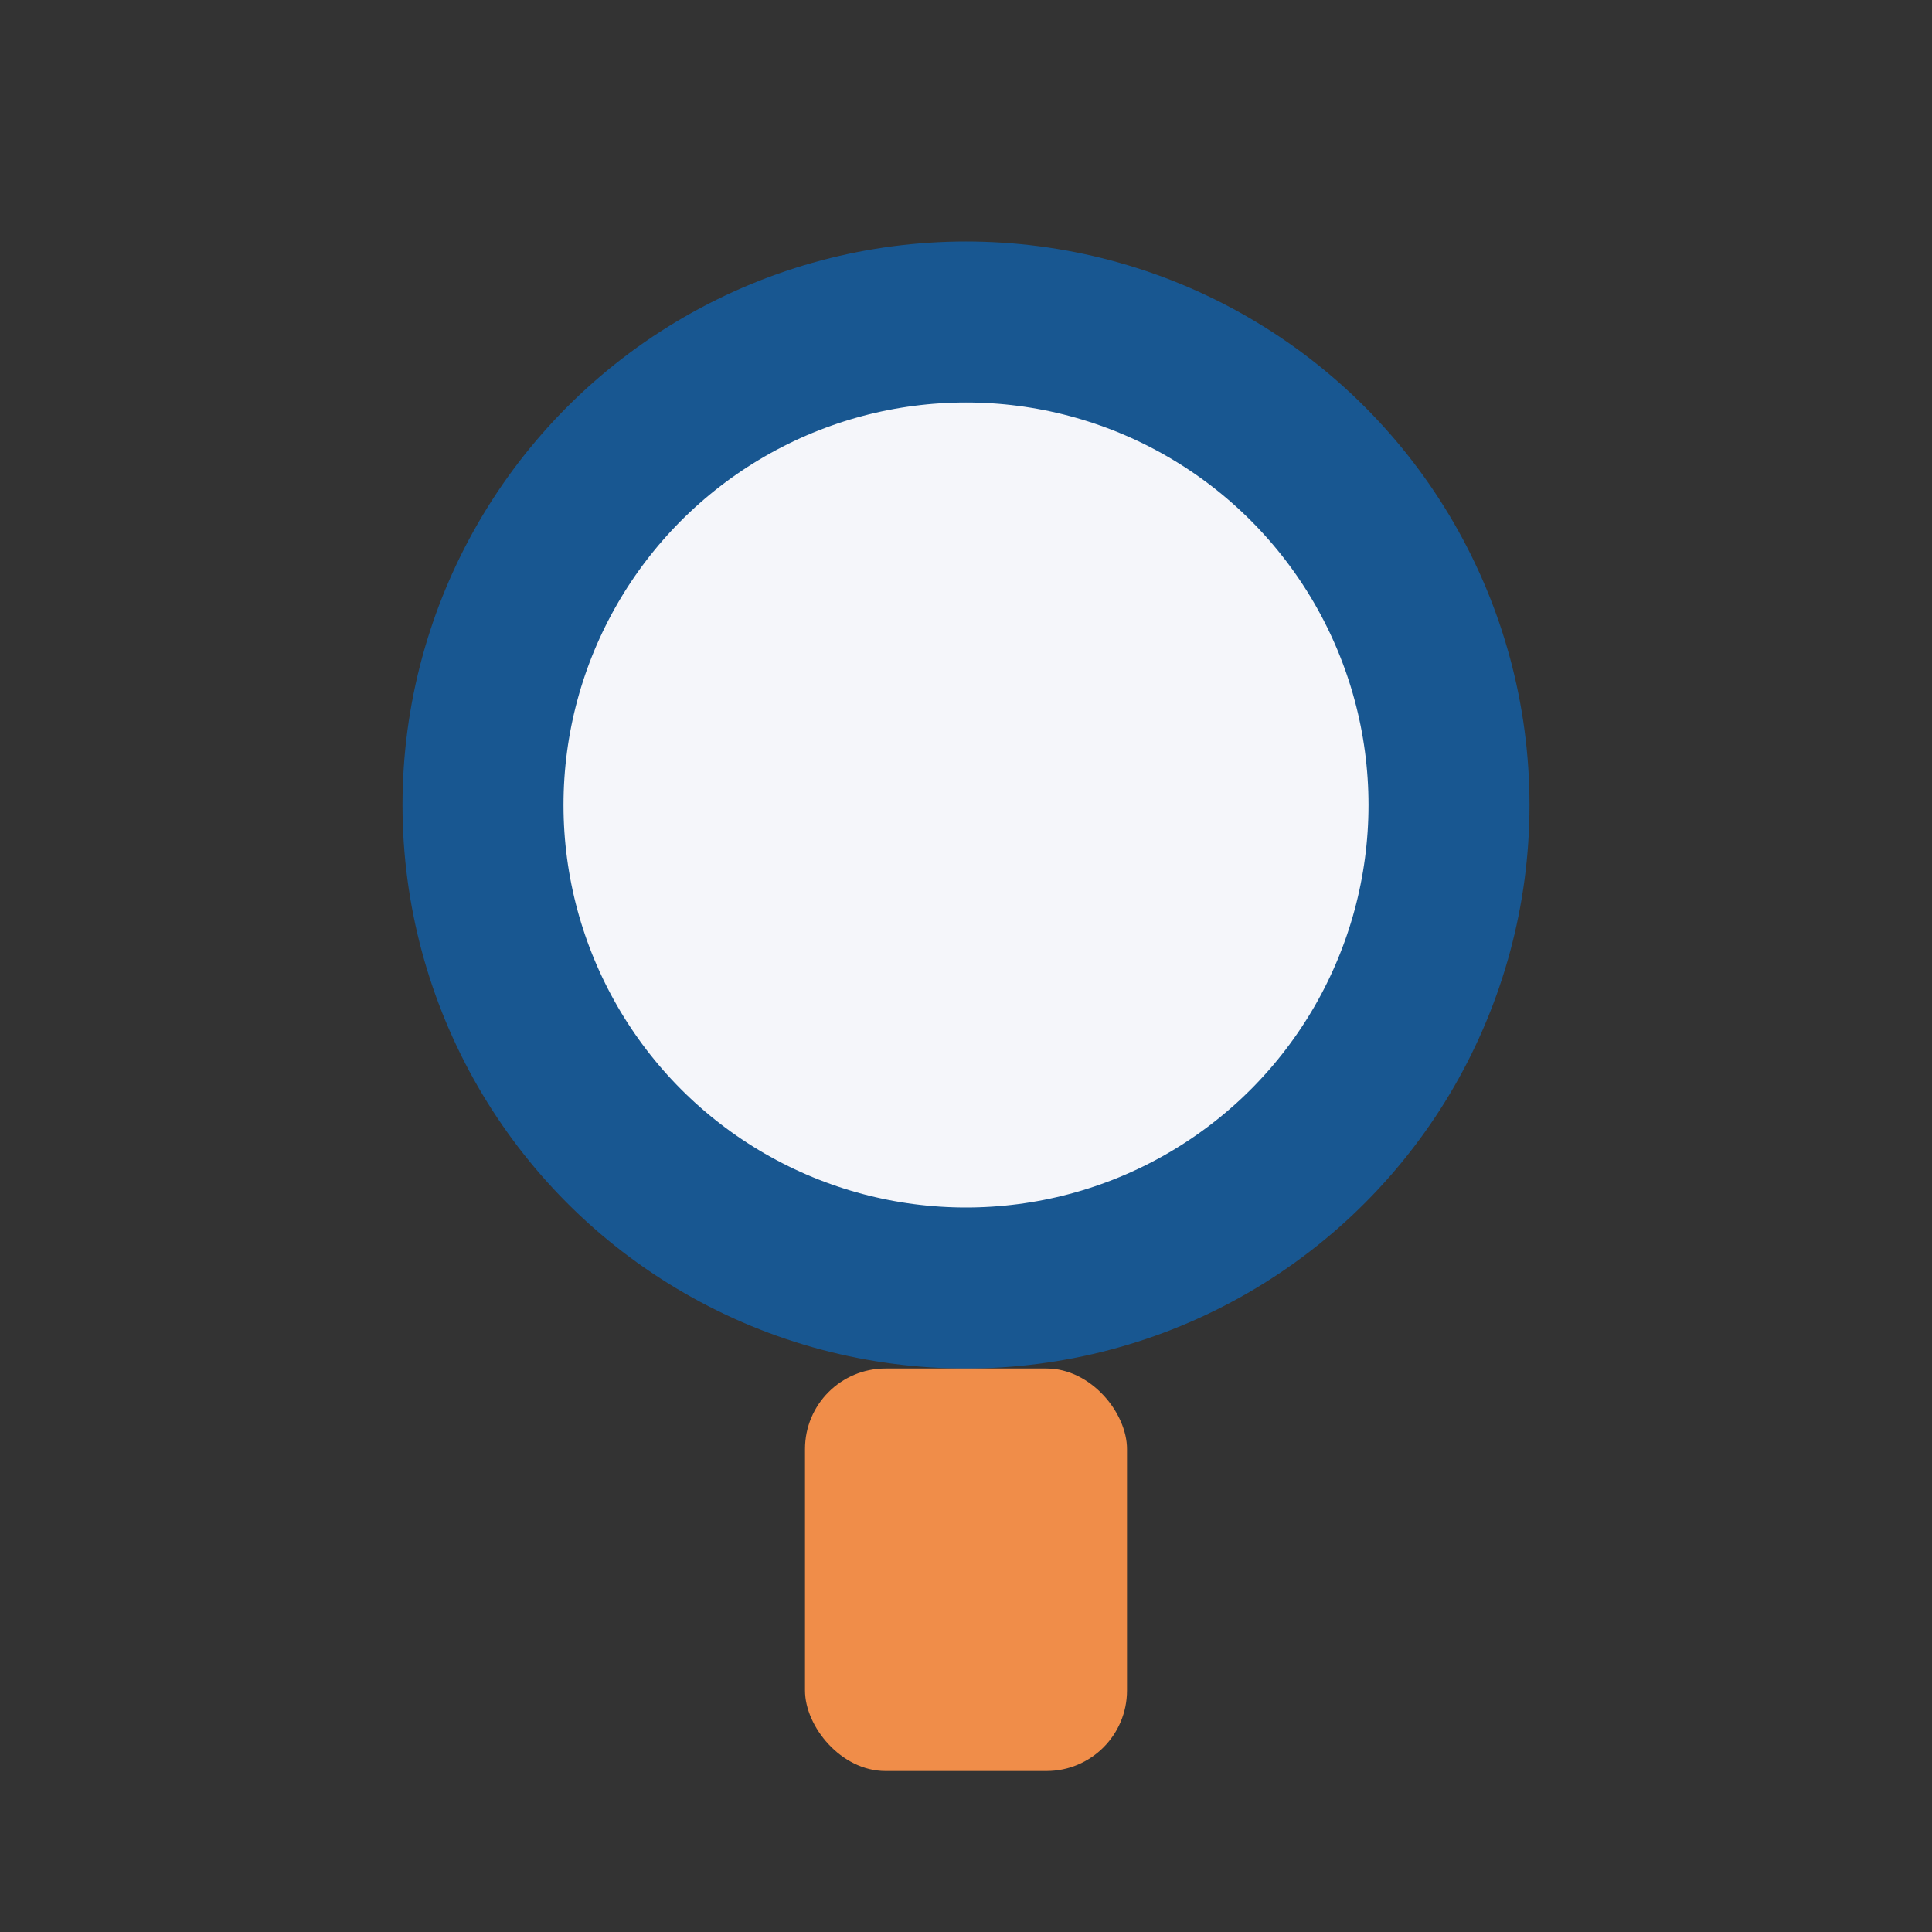 <?xml version="1.0" encoding="UTF-8"?>
<svg xmlns="http://www.w3.org/2000/svg" width="24" height="24" viewBox="0 0 24 24"><rect x="0" y="0" width="24" height="24" fill="#333333" stroke="none"/><circle cx="12" cy="10" r="6" fill="#F5F6FA" stroke="#185791" stroke-width="2"/><rect x="10" y="17" width="4" height="5" rx="1" fill="#F08D49"/></svg>